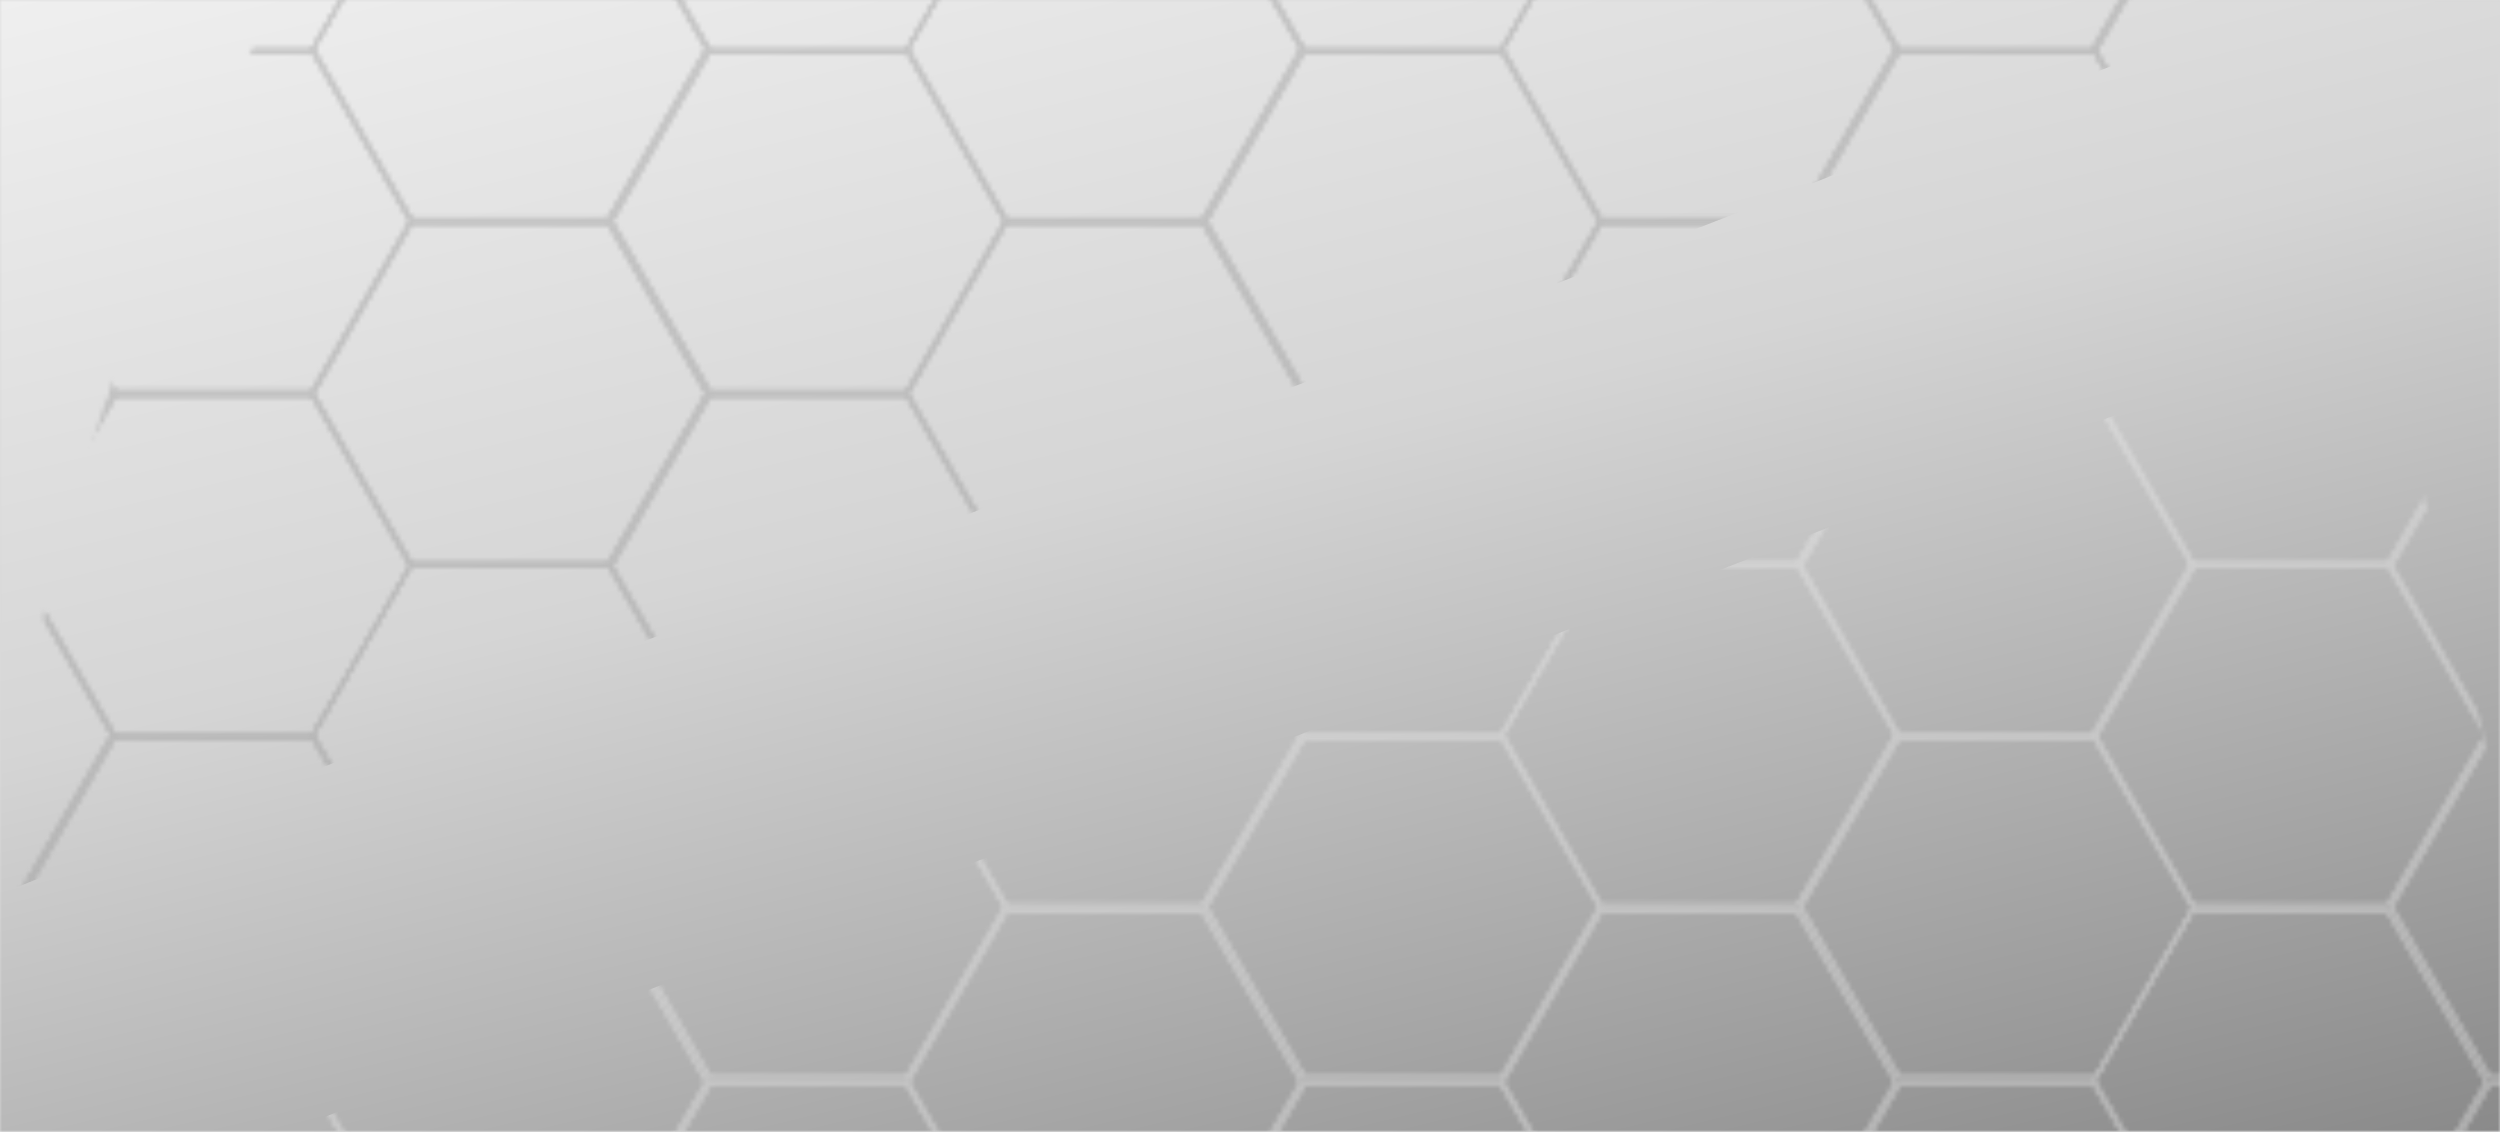 <?xml version="1.0" encoding="UTF-8"?> <svg xmlns="http://www.w3.org/2000/svg" width="550" height="249" viewBox="0 0 550 249" fill="none"><g clip-path="url(#clip0_1442_1141)"><rect width="550" height="249" fill="#D9D9D9"></rect><mask id="mask0_1442_1141" style="mask-type:alpha" maskUnits="userSpaceOnUse" x="0" y="0" width="550" height="249"><rect y="249" width="249" height="550" transform="rotate(-90 0 249)" fill="#E5E7EC"></rect></mask><g mask="url(#mask0_1442_1141)"><rect y="290.508" width="333.016" height="550" transform="rotate(-90 0 290.508)" fill="url(#paint0_linear_1442_1141)"></rect></g><mask id="mask1_1442_1141" style="mask-type:alpha" maskUnits="userSpaceOnUse" x="-12" y="-158" width="574" height="941"><mask id="mask2_1442_1141" style="mask-type:alpha" maskUnits="userSpaceOnUse" x="-12" y="-158" width="574" height="941"><ellipse cx="274.999" cy="312.632" rx="469.874" ry="286.524" transform="rotate(-90 274.999 312.632)" fill="#E5E7EC"></ellipse></mask><g mask="url(#mask2_1442_1141)"><path d="M417.828 238.472L461.107 238.472L482.747 275.953L461.107 313.434L417.828 313.434L396.188 275.953L417.828 238.472Z" stroke="#FFB700" stroke-width="0.579"></path><path d="M417.828 238.472L461.107 238.472L482.747 275.953L461.107 313.434L417.828 313.434L396.188 275.953L417.828 238.472Z" stroke="#FFB700" stroke-width="0.579"></path><path d="M417.828 238.472L461.107 238.472L482.747 275.953L461.107 313.434L417.828 313.434L396.188 275.953L417.828 238.472Z" stroke="#FFB700" stroke-width="0.579"></path><path d="M156.182 238.471L199.462 238.471L221.101 275.952L199.462 313.433L156.182 313.433L134.542 275.952L156.182 238.471Z" stroke="#FFB700" stroke-width="0.579"></path><path d="M156.182 238.471L199.462 238.471L221.101 275.952L199.462 313.433L156.182 313.433L134.542 275.952L156.182 238.471Z" stroke="#FFB700" stroke-width="0.579"></path><path d="M156.182 238.471L199.462 238.471L221.101 275.952L199.462 313.433L156.182 313.433L134.542 275.952L156.182 238.471Z" stroke="#FFB700" stroke-width="0.579"></path><path d="M287.005 238.471L330.285 238.471L351.924 275.952L330.285 313.433L287.005 313.433L265.366 275.952L287.005 238.471Z" stroke="#FFB700" stroke-width="0.579"></path><path d="M287.005 238.471L330.285 238.471L351.924 275.952L330.285 313.433L287.005 313.433L265.366 275.952L287.005 238.471Z" stroke="#FFB700" stroke-width="0.579"></path><path d="M287.005 238.471L330.285 238.471L351.924 275.952L330.285 313.433L287.005 313.433L265.366 275.952L287.005 238.471Z" stroke="#FFB700" stroke-width="0.579"></path><path d="M25.36 238.471L68.639 238.471L90.279 275.952L68.639 313.433L25.36 313.433L3.72 275.952L25.36 238.471Z" stroke="#FFB700" stroke-width="0.579"></path><path d="M25.36 238.471L68.639 238.471L90.279 275.952L68.639 313.433L25.36 313.433L3.72 275.952L25.36 238.471Z" stroke="#FFB700" stroke-width="0.579"></path><path d="M25.36 238.471L68.639 238.471L90.279 275.952L68.639 313.433L25.36 313.433L3.72 275.952L25.36 238.471Z" stroke="#FFB700" stroke-width="0.579"></path><path d="M352.164 200.562L395.443 200.562L417.083 238.043L395.443 275.524L352.164 275.524L330.524 238.043L352.164 200.562Z" stroke="#FFB700" stroke-width="0.579"></path><path d="M352.164 200.562L395.443 200.562L417.083 238.043L395.443 275.524L352.164 275.524L330.524 238.043L352.164 200.562Z" stroke="#FFB700" stroke-width="0.579"></path><path d="M352.164 200.562L395.443 200.562L417.083 238.043L395.443 275.524L352.164 275.524L330.524 238.043L352.164 200.562Z" stroke="#FFB700" stroke-width="0.579"></path><path d="M90.518 200.562L133.798 200.562L155.437 238.043L133.798 275.524L90.518 275.524L68.879 238.043L90.518 200.562Z" stroke="#FFB700" stroke-width="0.579"></path><path d="M90.518 200.562L133.798 200.562L155.437 238.043L133.798 275.524L90.518 275.524L68.879 238.043L90.518 200.562Z" stroke="#FFB700" stroke-width="0.579"></path><path d="M90.518 200.562L133.798 200.562L155.437 238.043L133.798 275.524L90.518 275.524L68.879 238.043L90.518 200.562Z" stroke="#FFB700" stroke-width="0.579"></path><path d="M221.341 200.562L264.62 200.562L286.26 238.043L264.62 275.524L221.341 275.524L199.701 238.043L221.341 200.562Z" stroke="#FFB700" stroke-width="0.579"></path><path d="M221.341 200.562L264.62 200.562L286.26 238.043L264.62 275.524L221.341 275.524L199.701 238.043L221.341 200.562Z" stroke="#FFB700" stroke-width="0.579"></path><path d="M221.341 200.562L264.62 200.562L286.26 238.043L264.62 275.524L221.341 275.524L199.701 238.043L221.341 200.562Z" stroke="#FFB700" stroke-width="0.579"></path><path d="M-40.304 200.561L2.975 200.561L24.615 238.042L2.975 275.523L-40.304 275.523L-61.944 238.042L-40.304 200.561Z" stroke="#FFB700" stroke-width="0.579"></path><path d="M-40.304 200.561L2.975 200.561L24.615 238.042L2.975 275.523L-40.304 275.523L-61.944 238.042L-40.304 200.561Z" stroke="#FFB700" stroke-width="0.579"></path><path d="M-40.304 200.561L2.975 200.561L24.615 238.042L2.975 275.523L-40.304 275.523L-61.944 238.042L-40.304 200.561Z" stroke="#FFB700" stroke-width="0.579"></path><path d="M547.732 238.471L591.012 238.471L612.651 275.952L591.012 313.433L547.732 313.433L526.093 275.952L547.732 238.471Z" stroke="#FFB700" stroke-width="0.579"></path><path d="M547.732 238.471L591.012 238.471L612.651 275.952L591.012 313.433L547.732 313.433L526.093 275.952L547.732 238.471Z" stroke="#FFB700" stroke-width="0.579"></path><path d="M547.732 238.471L591.012 238.471L612.651 275.952L591.012 313.433L547.732 313.433L526.093 275.952L547.732 238.471Z" stroke="#FFB700" stroke-width="0.579"></path><path d="M482.068 200.562L525.347 200.562L546.987 238.043L525.347 275.524L482.068 275.524L460.428 238.043L482.068 200.562Z" stroke="#FFB700" stroke-width="0.579"></path><path d="M482.068 200.562L525.347 200.562L546.987 238.043L525.347 275.524L482.068 275.524L460.428 238.043L482.068 200.562Z" stroke="#FFB700" stroke-width="0.579"></path><path d="M482.068 200.562L525.347 200.562L546.987 238.043L525.347 275.524L482.068 275.524L460.428 238.043L482.068 200.562Z" stroke="#FFB700" stroke-width="0.579"></path><path d="M417.828 162.083L461.107 162.083L482.747 199.564L461.107 237.045L417.828 237.045L396.188 199.564L417.828 162.083Z" stroke="#FFB700" stroke-width="0.579"></path><path d="M417.828 162.083L461.107 162.083L482.747 199.564L461.107 237.045L417.828 237.045L396.188 199.564L417.828 162.083Z" stroke="#FFB700" stroke-width="0.579"></path><path d="M417.828 162.083L461.107 162.083L482.747 199.564L461.107 237.045L417.828 237.045L396.188 199.564L417.828 162.083Z" stroke="#FFB700" stroke-width="0.579"></path><path d="M156.182 162.083L199.461 162.083L221.101 199.564L199.461 237.045L156.182 237.045L134.542 199.564L156.182 162.083Z" stroke="#FFB700" stroke-width="0.579"></path><path d="M156.182 162.083L199.461 162.083L221.101 199.564L199.461 237.045L156.182 237.045L134.542 199.564L156.182 162.083Z" stroke="#FFB700" stroke-width="0.579"></path><path d="M156.182 162.083L199.461 162.083L221.101 199.564L199.461 237.045L156.182 237.045L134.542 199.564L156.182 162.083Z" stroke="#FFB700" stroke-width="0.579"></path><path d="M287.005 162.083L330.285 162.083L351.924 199.564L330.285 237.045L287.005 237.045L265.366 199.564L287.005 162.083Z" stroke="#FFB700" stroke-width="0.579"></path><path d="M287.005 162.083L330.285 162.083L351.924 199.564L330.285 237.045L287.005 237.045L265.366 199.564L287.005 162.083Z" stroke="#FFB700" stroke-width="0.579"></path><path d="M287.005 162.083L330.285 162.083L351.924 199.564L330.285 237.045L287.005 237.045L265.366 199.564L287.005 162.083Z" stroke="#FFB700" stroke-width="0.579"></path><path d="M25.359 162.083L68.638 162.083L90.278 199.564L68.638 237.045L25.359 237.045L3.719 199.564L25.359 162.083Z" stroke="#FFB700" stroke-width="0.579"></path><path d="M25.359 162.083L68.638 162.083L90.278 199.564L68.638 237.045L25.359 237.045L3.719 199.564L25.359 162.083Z" stroke="#FFB700" stroke-width="0.579"></path><path d="M25.359 162.083L68.638 162.083L90.278 199.564L68.638 237.045L25.359 237.045L3.719 199.564L25.359 162.083Z" stroke="#FFB700" stroke-width="0.579"></path><path d="M352.164 124.173L395.443 124.173L417.083 161.654L395.443 199.135L352.164 199.135L330.524 161.654L352.164 124.173Z" stroke="#FFB700" stroke-width="0.579"></path><path d="M352.164 124.173L395.443 124.173L417.083 161.654L395.443 199.135L352.164 199.135L330.524 161.654L352.164 124.173Z" stroke="#FFB700" stroke-width="0.579"></path><path d="M352.164 124.173L395.443 124.173L417.083 161.654L395.443 199.135L352.164 199.135L330.524 161.654L352.164 124.173Z" stroke="#FFB700" stroke-width="0.579"></path><path d="M90.519 124.173L133.798 124.173L155.438 161.654L133.798 199.135L90.519 199.135L68.879 161.654L90.519 124.173Z" stroke="#FFB700" stroke-width="0.579"></path><path d="M90.519 124.173L133.798 124.173L155.438 161.654L133.798 199.135L90.519 199.135L68.879 161.654L90.519 124.173Z" stroke="#FFB700" stroke-width="0.579"></path><path d="M90.519 124.173L133.798 124.173L155.438 161.654L133.798 199.135L90.519 199.135L68.879 161.654L90.519 124.173Z" stroke="#FFB700" stroke-width="0.579"></path><path d="M221.341 124.173L264.62 124.173L286.26 161.654L264.62 199.135L221.341 199.135L199.701 161.654L221.341 124.173Z" stroke="#FFB700" stroke-width="0.579"></path><path d="M221.341 124.173L264.62 124.173L286.26 161.654L264.62 199.135L221.341 199.135L199.701 161.654L221.341 124.173Z" stroke="#FFB700" stroke-width="0.579"></path><path d="M221.341 124.173L264.62 124.173L286.26 161.654L264.62 199.135L221.341 199.135L199.701 161.654L221.341 124.173Z" stroke="#FFB700" stroke-width="0.579"></path><path d="M-40.305 124.173L2.975 124.173L24.614 161.654L2.975 199.135L-40.305 199.135L-61.944 161.654L-40.305 124.173Z" stroke="#FFB700" stroke-width="0.579"></path><path d="M-40.305 124.173L2.975 124.173L24.614 161.654L2.975 199.135L-40.305 199.135L-61.944 161.654L-40.305 124.173Z" stroke="#FFB700" stroke-width="0.579"></path><path d="M-40.305 124.173L2.975 124.173L24.614 161.654L2.975 199.135L-40.305 199.135L-61.944 161.654L-40.305 124.173Z" stroke="#FFB700" stroke-width="0.579"></path><path d="M417.828 11.202L461.108 11.202L482.747 48.683L461.108 86.164L417.828 86.164L396.189 48.683L417.828 11.202Z" stroke="#FFB700" stroke-width="0.579"></path><path d="M417.828 11.202L461.108 11.202L482.747 48.683L461.108 86.164L417.828 86.164L396.189 48.683L417.828 11.202Z" stroke="#FFB700" stroke-width="0.579"></path><path d="M417.828 11.202L461.108 11.202L482.747 48.683L461.108 86.164L417.828 86.164L396.189 48.683L417.828 11.202Z" stroke="#FFB700" stroke-width="0.579"></path><path d="M156.182 11.201L199.462 11.201L221.101 48.682L199.462 86.163L156.182 86.163L134.542 48.682L156.182 11.201Z" stroke="#FFB700" stroke-width="0.579"></path><path d="M156.182 11.201L199.462 11.201L221.101 48.682L199.462 86.163L156.182 86.163L134.542 48.682L156.182 11.201Z" stroke="#FFB700" stroke-width="0.579"></path><path d="M156.182 11.201L199.462 11.201L221.101 48.682L199.462 86.163L156.182 86.163L134.542 48.682L156.182 11.201Z" stroke="#FFB700" stroke-width="0.579"></path><path d="M287.005 11.201L330.285 11.201L351.925 48.682L330.285 86.163L287.005 86.163L265.366 48.682L287.005 11.201Z" stroke="#FFB700" stroke-width="0.579"></path><path d="M287.005 11.201L330.285 11.201L351.925 48.682L330.285 86.163L287.005 86.163L265.366 48.682L287.005 11.201Z" stroke="#FFB700" stroke-width="0.579"></path><path d="M287.005 11.201L330.285 11.201L351.925 48.682L330.285 86.163L287.005 86.163L265.366 48.682L287.005 11.201Z" stroke="#FFB700" stroke-width="0.579"></path><path d="M25.359 11.201L68.638 11.201L90.278 48.682L68.638 86.163L25.359 86.163L3.719 48.682L25.359 11.201Z" stroke="#FFB700" stroke-width="0.579"></path><path d="M25.359 11.201L68.638 11.201L90.278 48.682L68.638 86.163L25.359 86.163L3.719 48.682L25.359 11.201Z" stroke="#FFB700" stroke-width="0.579"></path><path d="M25.359 11.201L68.638 11.201L90.278 48.682L68.638 86.163L25.359 86.163L3.719 48.682L25.359 11.201Z" stroke="#FFB700" stroke-width="0.579"></path><path d="M352.164 -26.708L395.443 -26.708L417.083 10.774L395.443 48.255L352.164 48.255L330.524 10.774L352.164 -26.708Z" stroke="#FFB700" stroke-width="0.579"></path><path d="M352.164 -26.708L395.443 -26.708L417.083 10.774L395.443 48.255L352.164 48.255L330.524 10.774L352.164 -26.708Z" stroke="#FFB700" stroke-width="0.579"></path><path d="M352.164 -26.708L395.443 -26.708L417.083 10.774L395.443 48.255L352.164 48.255L330.524 10.774L352.164 -26.708Z" stroke="#FFB700" stroke-width="0.579"></path><path d="M90.518 -26.708L133.797 -26.708L155.437 10.774L133.797 48.255L90.518 48.255L68.878 10.774L90.518 -26.708Z" stroke="#FFB700" stroke-width="0.579"></path><path d="M90.518 -26.708L133.797 -26.708L155.437 10.774L133.797 48.255L90.518 48.255L68.878 10.774L90.518 -26.708Z" stroke="#FFB700" stroke-width="0.579"></path><path d="M90.518 -26.708L133.797 -26.708L155.437 10.774L133.797 48.255L90.518 48.255L68.878 10.774L90.518 -26.708Z" stroke="#FFB700" stroke-width="0.579"></path><path d="M221.34 -26.708L264.619 -26.708L286.259 10.774L264.619 48.255L221.34 48.255L199.7 10.774L221.34 -26.708Z" stroke="#FFB700" stroke-width="0.579"></path><path d="M221.34 -26.708L264.619 -26.708L286.259 10.774L264.619 48.255L221.34 48.255L199.7 10.774L221.34 -26.708Z" stroke="#FFB700" stroke-width="0.579"></path><path d="M221.34 -26.708L264.619 -26.708L286.259 10.774L264.619 48.255L221.34 48.255L199.7 10.774L221.34 -26.708Z" stroke="#FFB700" stroke-width="0.579"></path><path d="M-40.305 -26.708L2.975 -26.708L24.614 10.774L2.975 48.255L-40.305 48.255L-61.944 10.774L-40.305 -26.708Z" stroke="#FFB700" stroke-width="0.579"></path><path d="M-40.305 -26.708L2.975 -26.708L24.614 10.774L2.975 48.255L-40.305 48.255L-61.944 10.774L-40.305 -26.708Z" stroke="#FFB700" stroke-width="0.579"></path><path d="M-40.305 -26.708L2.975 -26.708L24.614 10.774L2.975 48.255L-40.305 48.255L-61.944 10.774L-40.305 -26.708Z" stroke="#FFB700" stroke-width="0.579"></path><path d="M417.828 87.021L461.107 87.021L482.747 124.502L461.107 161.983L417.828 161.983L396.188 124.502L417.828 87.021Z" stroke="#FFB700" stroke-width="0.579"></path><path d="M417.828 87.021L461.107 87.021L482.747 124.502L461.107 161.983L417.828 161.983L396.188 124.502L417.828 87.021Z" stroke="#FFB700" stroke-width="0.579"></path><path d="M417.828 87.021L461.107 87.021L482.747 124.502L461.107 161.983L417.828 161.983L396.188 124.502L417.828 87.021Z" stroke="#FFB700" stroke-width="0.579"></path><path d="M156.182 87.021L199.462 87.021L221.101 124.502L199.462 161.983L156.182 161.983L134.542 124.502L156.182 87.021Z" stroke="#FFB700" stroke-width="0.579"></path><path d="M156.182 87.021L199.462 87.021L221.101 124.502L199.462 161.983L156.182 161.983L134.542 124.502L156.182 87.021Z" stroke="#FFB700" stroke-width="0.579"></path><path d="M156.182 87.021L199.462 87.021L221.101 124.502L199.462 161.983L156.182 161.983L134.542 124.502L156.182 87.021Z" stroke="#FFB700" stroke-width="0.579"></path><path d="M287.005 87.021L330.285 87.021L351.924 124.502L330.285 161.983L287.005 161.983L265.366 124.502L287.005 87.021Z" stroke="#FFB700" stroke-width="0.579"></path><path d="M287.005 87.021L330.285 87.021L351.924 124.502L330.285 161.983L287.005 161.983L265.366 124.502L287.005 87.021Z" stroke="#FFB700" stroke-width="0.579"></path><path d="M287.005 87.021L330.285 87.021L351.924 124.502L330.285 161.983L287.005 161.983L265.366 124.502L287.005 87.021Z" stroke="#FFB700" stroke-width="0.579"></path><path d="M25.359 87.021L68.638 87.021L90.278 124.502L68.638 161.983L25.359 161.983L3.719 124.502L25.359 87.021Z" stroke="#FFB700" stroke-width="0.579"></path><path d="M25.359 87.021L68.638 87.021L90.278 124.502L68.638 161.983L25.359 161.983L3.719 124.502L25.359 87.021Z" stroke="#FFB700" stroke-width="0.579"></path><path d="M25.359 87.021L68.638 87.021L90.278 124.502L68.638 161.983L25.359 161.983L3.719 124.502L25.359 87.021Z" stroke="#FFB700" stroke-width="0.579"></path><path d="M352.164 49.111L395.443 49.111L417.083 86.593L395.443 124.074L352.164 124.074L330.524 86.593L352.164 49.111Z" stroke="#FFB700" stroke-width="0.579"></path><path d="M352.164 49.111L395.443 49.111L417.083 86.593L395.443 124.074L352.164 124.074L330.524 86.593L352.164 49.111Z" stroke="#FFB700" stroke-width="0.579"></path><path d="M352.164 49.111L395.443 49.111L417.083 86.593L395.443 124.074L352.164 124.074L330.524 86.593L352.164 49.111Z" stroke="#FFB700" stroke-width="0.579"></path><path d="M90.519 49.111L133.798 49.111L155.438 86.593L133.798 124.074L90.519 124.074L68.879 86.593L90.519 49.111Z" stroke="#FFB700" stroke-width="0.579"></path><path d="M90.519 49.111L133.798 49.111L155.438 86.593L133.798 124.074L90.519 124.074L68.879 86.593L90.519 49.111Z" stroke="#FFB700" stroke-width="0.579"></path><path d="M90.519 49.111L133.798 49.111L155.438 86.593L133.798 124.074L90.519 124.074L68.879 86.593L90.519 49.111Z" stroke="#FFB700" stroke-width="0.579"></path><path d="M221.341 49.112L264.62 49.112L286.26 86.593L264.62 124.074L221.341 124.074L199.701 86.593L221.341 49.112Z" stroke="#FFB700" stroke-width="0.579"></path><path d="M221.341 49.112L264.62 49.112L286.26 86.593L264.62 124.074L221.341 124.074L199.701 86.593L221.341 49.112Z" stroke="#FFB700" stroke-width="0.579"></path><path d="M221.341 49.112L264.62 49.112L286.26 86.593L264.62 124.074L221.341 124.074L199.701 86.593L221.341 49.112Z" stroke="#FFB700" stroke-width="0.579"></path><path d="M-40.305 49.112L2.975 49.112L24.614 86.593L2.975 124.074L-40.305 124.074L-61.944 86.593L-40.305 49.112Z" stroke="#FFB700" stroke-width="0.579"></path><path d="M-40.305 49.112L2.975 49.112L24.614 86.593L2.975 124.074L-40.305 124.074L-61.944 86.593L-40.305 49.112Z" stroke="#FFB700" stroke-width="0.579"></path><path d="M-40.305 49.112L2.975 49.112L24.614 86.593L2.975 124.074L-40.305 124.074L-61.944 86.593L-40.305 49.112Z" stroke="#FFB700" stroke-width="0.579"></path><path d="M417.828 -63.86L461.108 -63.86L482.747 -26.379L461.108 11.102L417.828 11.102L396.189 -26.379L417.828 -63.86Z" stroke="#FFB700" stroke-width="0.579"></path><path d="M417.828 -63.86L461.108 -63.86L482.747 -26.379L461.108 11.102L417.828 11.102L396.189 -26.379L417.828 -63.86Z" stroke="#FFB700" stroke-width="0.579"></path><path d="M417.828 -63.86L461.108 -63.86L482.747 -26.379L461.108 11.102L417.828 11.102L396.189 -26.379L417.828 -63.86Z" stroke="#FFB700" stroke-width="0.579"></path><path d="M156.182 -63.86L199.461 -63.86L221.101 -26.379L199.461 11.102L156.182 11.102L134.542 -26.379L156.182 -63.86Z" stroke="#FFB700" stroke-width="0.579"></path><path d="M156.182 -63.86L199.461 -63.86L221.101 -26.379L199.461 11.102L156.182 11.102L134.542 -26.379L156.182 -63.86Z" stroke="#FFB700" stroke-width="0.579"></path><path d="M156.182 -63.86L199.461 -63.86L221.101 -26.379L199.461 11.102L156.182 11.102L134.542 -26.379L156.182 -63.86Z" stroke="#FFB700" stroke-width="0.579"></path><path d="M287.005 -63.86L330.285 -63.86L351.925 -26.379L330.285 11.102L287.005 11.102L265.366 -26.379L287.005 -63.86Z" stroke="#FFB700" stroke-width="0.579"></path><path d="M287.005 -63.86L330.285 -63.86L351.925 -26.379L330.285 11.102L287.005 11.102L265.366 -26.379L287.005 -63.86Z" stroke="#FFB700" stroke-width="0.579"></path><path d="M287.005 -63.86L330.285 -63.86L351.925 -26.379L330.285 11.102L287.005 11.102L265.366 -26.379L287.005 -63.86Z" stroke="#FFB700" stroke-width="0.579"></path><path d="M25.359 -63.86L68.638 -63.86L90.278 -26.379L68.638 11.102L25.359 11.102L3.719 -26.379L25.359 -63.86Z" stroke="#FFB700" stroke-width="0.579"></path><path d="M25.359 -63.86L68.638 -63.86L90.278 -26.379L68.638 11.102L25.359 11.102L3.719 -26.379L25.359 -63.86Z" stroke="#FFB700" stroke-width="0.579"></path><path d="M25.359 -63.86L68.638 -63.86L90.278 -26.379L68.638 11.102L25.359 11.102L3.719 -26.379L25.359 -63.86Z" stroke="#FFB700" stroke-width="0.579"></path><path d="M547.733 162.083L591.012 162.083L612.652 199.564L591.012 237.045L547.733 237.045L526.093 199.564L547.733 162.083Z" stroke="#FFB700" stroke-width="0.579"></path><path d="M547.733 162.083L591.012 162.083L612.652 199.564L591.012 237.045L547.733 237.045L526.093 199.564L547.733 162.083Z" stroke="#FFB700" stroke-width="0.579"></path><path d="M547.733 162.083L591.012 162.083L612.652 199.564L591.012 237.045L547.733 237.045L526.093 199.564L547.733 162.083Z" stroke="#FFB700" stroke-width="0.579"></path><path d="M482.069 124.173L525.348 124.173L546.988 161.654L525.348 199.135L482.069 199.135L460.429 161.654L482.069 124.173Z" stroke="#FFB700" stroke-width="0.579"></path><path d="M482.069 124.173L525.348 124.173L546.988 161.654L525.348 199.135L482.069 199.135L460.429 161.654L482.069 124.173Z" stroke="#FFB700" stroke-width="0.579"></path><path d="M482.069 124.173L525.348 124.173L546.988 161.654L525.348 199.135L482.069 199.135L460.429 161.654L482.069 124.173Z" stroke="#FFB700" stroke-width="0.579"></path><path d="M547.733 11.201L591.012 11.201L612.652 48.682L591.012 86.163L547.733 86.163L526.093 48.682L547.733 11.201Z" stroke="#FFB700" stroke-width="0.579"></path><path d="M547.733 11.201L591.012 11.201L612.652 48.682L591.012 86.163L547.733 86.163L526.093 48.682L547.733 11.201Z" stroke="#FFB700" stroke-width="0.579"></path><path d="M547.733 11.201L591.012 11.201L612.652 48.682L591.012 86.163L547.733 86.163L526.093 48.682L547.733 11.201Z" stroke="#FFB700" stroke-width="0.579"></path><path d="M482.069 -26.708L525.348 -26.708L546.988 10.774L525.348 48.255L482.069 48.255L460.429 10.774L482.069 -26.708Z" stroke="#FFB700" stroke-width="0.579"></path><path d="M482.069 -26.708L525.348 -26.708L546.988 10.774L525.348 48.255L482.069 48.255L460.429 10.774L482.069 -26.708Z" stroke="#FFB700" stroke-width="0.579"></path><path d="M482.069 -26.708L525.348 -26.708L546.988 10.774L525.348 48.255L482.069 48.255L460.429 10.774L482.069 -26.708Z" stroke="#FFB700" stroke-width="0.579"></path><path d="M547.733 87.021L591.012 87.021L612.652 124.502L591.012 161.983L547.733 161.983L526.093 124.502L547.733 87.021Z" stroke="#FFB700" stroke-width="0.579"></path><path d="M547.733 87.021L591.012 87.021L612.652 124.502L591.012 161.983L547.733 161.983L526.093 124.502L547.733 87.021Z" stroke="#FFB700" stroke-width="0.579"></path><path d="M547.733 87.021L591.012 87.021L612.652 124.502L591.012 161.983L547.733 161.983L526.093 124.502L547.733 87.021Z" stroke="#FFB700" stroke-width="0.579"></path><path d="M482.068 49.112L525.348 49.112L546.987 86.593L525.348 124.074L482.068 124.074L460.429 86.593L482.068 49.112Z" stroke="#FFB700" stroke-width="0.579"></path><path d="M482.068 49.112L525.348 49.112L546.987 86.593L525.348 124.074L482.068 124.074L460.429 86.593L482.068 49.112Z" stroke="#FFB700" stroke-width="0.579"></path><path d="M482.068 49.112L525.348 49.112L546.987 86.593L525.348 124.074L482.068 124.074L460.429 86.593L482.068 49.112Z" stroke="#FFB700" stroke-width="0.579"></path><path d="M547.733 -63.86L591.012 -63.86L612.652 -26.379L591.012 11.102L547.733 11.102L526.093 -26.379L547.733 -63.86Z" stroke="#FFB700" stroke-width="0.579"></path><path d="M547.733 -63.86L591.012 -63.86L612.652 -26.379L591.012 11.102L547.733 11.102L526.093 -26.379L547.733 -63.86Z" stroke="#FFB700" stroke-width="0.579"></path><path d="M547.733 -63.86L591.012 -63.86L612.652 -26.379L591.012 11.102L547.733 11.102L526.093 -26.379L547.733 -63.86Z" stroke="#FFB700" stroke-width="0.579"></path></g></mask><g mask="url(#mask1_1442_1141)"><g opacity="0.4" filter="url(#filter0_f_1442_1141)"><rect x="-95.924" y="29.538" width="611.8" height="190.559" transform="rotate(-21.404 -95.924 29.538)" fill="#919191"></rect></g><g opacity="0.4" filter="url(#filter1_f_1442_1141)"><rect x="19" y="266.275" width="611.8" height="190.559" transform="rotate(-21.404 19 266.275)" fill="#ECECEC"></rect></g></g></g><defs><filter id="filter0_f_1442_1141" x="-255.924" y="-353.738" width="959.147" height="720.691" filterUnits="userSpaceOnUse" color-interpolation-filters="sRGB"><feFlood flood-opacity="0" result="BackgroundImageFix"></feFlood><feBlend mode="normal" in="SourceGraphic" in2="BackgroundImageFix" result="shape"></feBlend><feGaussianBlur stdDeviation="80" result="effect1_foregroundBlur_1442_1141"></feGaussianBlur></filter><filter id="filter1_f_1442_1141" x="-141" y="-117" width="959.147" height="720.69" filterUnits="userSpaceOnUse" color-interpolation-filters="sRGB"><feFlood flood-opacity="0" result="BackgroundImageFix"></feFlood><feBlend mode="normal" in="SourceGraphic" in2="BackgroundImageFix" result="shape"></feBlend><feGaussianBlur stdDeviation="80" result="effect1_foregroundBlur_1442_1141"></feGaussianBlur></filter><linearGradient id="paint0_linear_1442_1141" x1="325.524" y1="325.859" x2="-82.629" y2="425.224" gradientUnits="userSpaceOnUse"><stop stop-color="#F3F3F3"></stop><stop offset="0.445" stop-color="#D5D5D5"></stop><stop offset="1" stop-color="#828282"></stop></linearGradient><clipPath id="clip0_1442_1141"><rect width="550" height="249" fill="white"></rect></clipPath></defs></svg> 